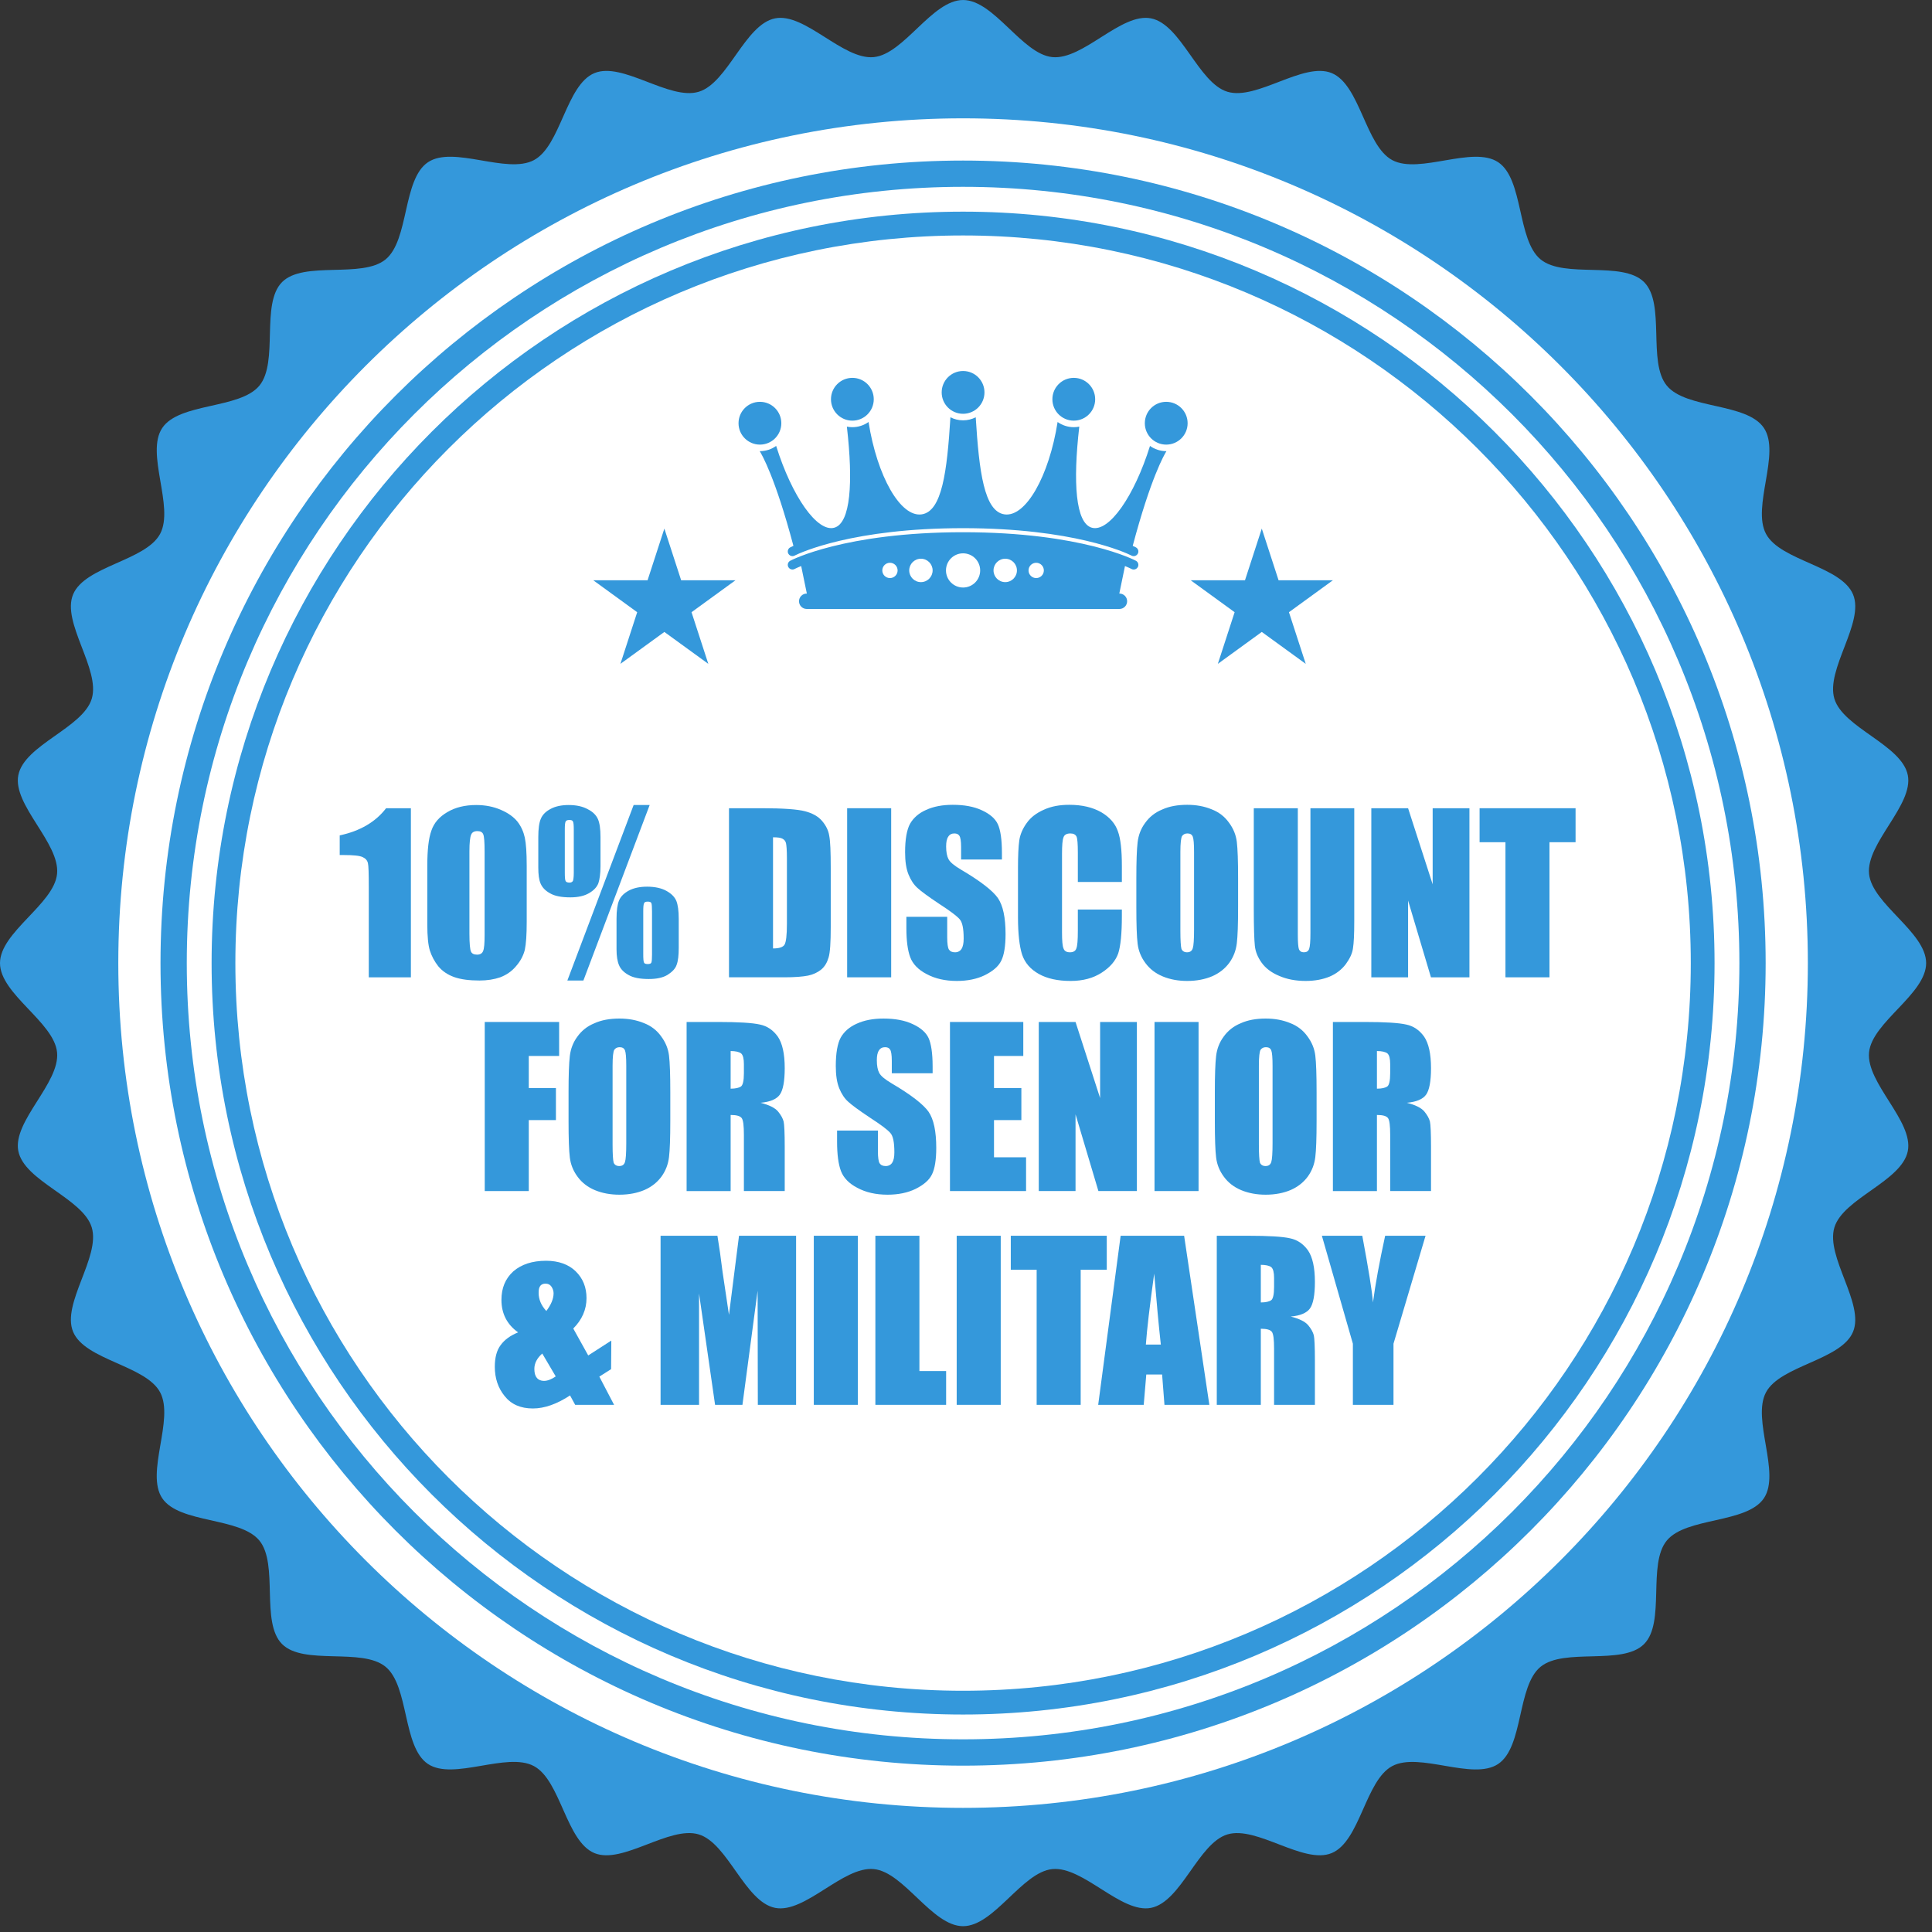 <?xml version="1.0" encoding="UTF-8" standalone="no"?> <svg xmlns="http://www.w3.org/2000/svg" xmlns:xlink="http://www.w3.org/1999/xlink" xmlns:serif="http://www.serif.com/" width="100%" height="100%" viewBox="0 0 196 196" version="1.1" xml:space="preserve" style="fill-rule:evenodd;clip-rule:evenodd;stroke-linejoin:round;stroke-miterlimit:2;"><rect x="0" y="0" width="196" height="196" fill="#333333" stroke="none"/><g><path d="M195.406,97.705c0,3.143 -5.493,5.992 -5.792,9.057c-0.305,3.122 4.53,6.978 3.932,10.01c-0.606,3.068 -6.552,4.793 -7.448,7.75c-0.905,2.996 3.08,7.728 1.892,10.588c-1.195,2.882 -7.363,3.404 -8.829,6.136c-1.47,2.746 1.512,8.168 -0.215,10.748c-1.734,2.586 -7.883,1.897 -9.853,4.297c-1.981,2.405 -0.109,8.307 -2.307,10.502c-2.198,2.201 -8.096,0.331 -10.502,2.305c-2.397,1.973 -1.705,8.121 -4.296,9.855c-2.579,1.725 -7.998,-1.255 -10.749,0.215c-2.73,1.463 -3.252,7.629 -6.14,8.826c-2.856,1.184 -7.588,-2.8 -10.582,-1.894c-2.954,0.894 -4.678,6.842 -7.748,7.451c-3.025,0.598 -6.884,-4.239 -10.007,-3.935c-3.065,0.296 -5.914,5.793 -9.059,5.793c-3.144,-0 -5.994,-5.497 -9.058,-5.793c-3.123,-0.304 -6.978,4.533 -10.01,3.935c-3.067,-0.609 -4.787,-6.557 -7.746,-7.453c-2.993,-0.904 -7.728,3.08 -10.586,1.896c-2.886,-1.197 -3.408,-7.363 -6.14,-8.828c-2.747,-1.472 -8.173,1.509 -10.752,-0.217c-2.584,-1.735 -1.894,-7.884 -4.295,-9.857c-2.407,-1.973 -8.303,-0.105 -10.5,-2.304c-2.199,-2.198 -0.329,-8.095 -2.304,-10.503c-1.973,-2.396 -8.122,-1.705 -9.856,-4.294c-1.724,-2.577 1.259,-7.999 -0.213,-10.748c-1.468,-2.735 -7.632,-3.256 -8.827,-6.139c-1.19,-2.86 2.799,-7.59 1.892,-10.584c-0.893,-2.955 -6.841,-4.68 -7.449,-7.748c-0.599,-3.028 4.238,-6.888 3.931,-10.008c-0.292,-3.064 -5.79,-5.916 -5.79,-9.059c0,-3.141 5.498,-5.993 5.79,-9.058c0.307,-3.119 -4.53,-6.981 -3.931,-10.008c0.608,-3.074 6.556,-4.793 7.449,-7.75c0.907,-2.996 -3.082,-7.728 -1.892,-10.586c1.195,-2.883 7.359,-3.405 8.827,-6.141c1.472,-2.748 -1.511,-8.17 0.218,-10.746c1.731,-2.588 7.882,-1.898 9.856,-4.296c1.975,-2.407 0.105,-8.307 2.303,-10.506c2.199,-2.194 8.096,-0.327 10.5,-2.299c2.399,-1.973 1.71,-8.123 4.298,-9.858c2.577,-1.726 7.998,1.256 10.752,-0.216c2.73,-1.463 3.252,-7.631 6.135,-8.825c2.859,-1.187 7.591,2.799 10.584,1.892c2.959,-0.896 4.679,-6.841 7.746,-7.447c3.027,-0.599 6.887,4.236 10.01,3.932c3.064,-0.296 5.914,-5.793 9.058,-5.793c3.145,0 5.994,5.497 9.059,5.793c3.123,0.304 6.975,-4.531 10.007,-3.932c3.07,0.606 4.794,6.551 7.753,7.447c2.991,0.907 7.722,-3.079 10.584,-1.892c2.883,1.198 3.41,7.362 6.138,8.826c2.749,1.473 8.169,-1.507 10.749,0.215c2.59,1.735 1.896,7.887 4.3,9.858c2.402,1.974 8.3,0.105 10.498,2.302c2.199,2.204 0.328,8.099 2.304,10.503c1.971,2.402 8.12,1.71 9.853,4.298c1.727,2.58 -1.255,8 0.216,10.749c1.465,2.731 7.634,3.255 8.829,6.14c1.185,2.859 -2.8,7.591 -1.895,10.582c0.896,2.957 6.842,4.682 7.448,7.75c0.598,3.027 -4.237,6.889 -3.932,10.008c0.299,3.065 5.792,5.917 5.792,9.058Z" style="fill:#3498db;fill-rule:nonzero;"></path><path d="M183.406,97.705c0,47.331 -38.375,85.702 -85.706,85.702c-47.334,-0 -85.699,-38.371 -85.699,-85.702c0,-47.33 38.365,-85.701 85.699,-85.701c47.331,-0 85.706,38.371 85.706,85.701Z" style="fill:#fff;fill-rule:nonzero;"></path><path d="M179.124,97.705c-0,44.965 -36.454,81.42 -81.422,81.42c-44.967,-0 -81.419,-36.455 -81.419,-81.42c-0,-44.964 36.452,-81.417 81.419,-81.417c44.968,-0 81.422,36.453 81.422,81.417Z" style="fill:#3498db;fill-rule:nonzero;"></path><path d="M176.459,97.705c-0,43.491 -35.262,78.748 -78.757,78.748c-43.492,-0 -78.754,-35.257 -78.754,-78.748c-0,-43.492 35.262,-78.752 78.754,-78.752c43.495,-0 78.757,35.26 78.757,78.752Z" style="fill:#fff;fill-rule:nonzero;"></path><path d="M173.94,97.705c0,42.102 -34.136,76.232 -76.238,76.232c-42.103,-0 -76.235,-34.13 -76.235,-76.232c0,-42.1 34.132,-76.233 76.235,-76.233c42.102,-0 76.238,34.133 76.238,76.233Z" style="fill:#3498db;fill-rule:nonzero;"></path><path d="M171.529,97.705c-0,40.768 -33.059,73.821 -73.832,73.821c-40.769,-0 -73.819,-33.053 -73.819,-73.821c-0,-40.767 33.05,-73.818 73.819,-73.818c40.773,-0 73.832,33.051 73.832,73.818Z" style="fill:#fff;fill-rule:nonzero;"></path><path d="M79.265,42.936c-0,-1.199 -0.972,-2.172 -2.171,-2.172c-1.199,-0 -2.171,0.973 -2.171,2.172c0,1.198 0.972,2.17 2.171,2.17c1.199,-0 2.171,-0.972 2.171,-2.17Zm7.208,-0.261c1.198,-0 2.17,-0.972 2.17,-2.171c0,-1.199 -0.972,-2.171 -2.17,-2.171c-1.2,-0 -2.171,0.972 -2.171,2.171c0,1.199 0.971,2.171 2.171,2.171Zm11.23,-0.696c1.2,-0 2.171,-0.971 2.171,-2.17c-0,-1.199 -0.971,-2.171 -2.171,-2.171c-1.198,-0 -2.17,0.972 -2.17,2.171c-0,1.199 0.972,2.17 2.17,2.17Zm20.609,-1.215c-1.199,-0 -2.17,0.973 -2.17,2.172c-0,1.198 0.971,2.17 2.17,2.17c1.2,-0 2.172,-0.972 2.172,-2.17c0,-1.199 -0.972,-2.172 -2.172,-2.172Zm-9.378,1.911c1.199,-0 2.171,-0.972 2.171,-2.171c0,-1.199 -0.972,-2.171 -2.171,-2.171c-1.199,-0 -2.17,0.972 -2.17,2.171c0,1.199 0.971,2.171 2.17,2.171Zm9.378,3.094c-0.614,-0.001 -1.181,-0.198 -1.645,-0.53c-1.605,5.128 -4.167,8.783 -5.9,8.296c-1.649,-0.463 -1.93,-4.57 -1.275,-10.253c-0.181,0.036 -0.367,0.054 -0.558,0.055c-0.611,-0.001 -1.177,-0.196 -1.641,-0.526c-0.868,5.513 -3.233,9.67 -5.381,9.372c-2.073,-0.288 -2.583,-4.339 -2.925,-9.85c-0.386,0.197 -0.821,0.31 -1.284,0.31c-0.462,-0 -0.897,-0.113 -1.283,-0.31c-0.342,5.511 -0.852,9.562 -2.925,9.85c-2.148,0.298 -4.513,-3.859 -5.382,-9.372c-0.463,0.33 -1.028,0.525 -1.64,0.526c-0.191,-0.001 -0.377,-0.019 -0.558,-0.055c0.655,5.683 0.374,9.79 -1.275,10.253c-1.733,0.487 -4.295,-3.168 -5.9,-8.296c-0.464,0.332 -1.032,0.529 -1.646,0.53c-0.008,-0 -0.015,-0.001 -0.023,-0.001c0.229,0.363 1.586,2.701 3.421,9.606c-0.204,0.093 -0.312,0.15 -0.321,0.155c-0.23,0.122 -0.318,0.409 -0.196,0.639c0.086,0.16 0.25,0.252 0.42,0.252c0.075,-0 0.151,-0.018 0.222,-0.056l-0.001,-0c-0,-0 0.013,-0.007 0.05,-0.026c0.568,-0.279 5.873,-2.754 17.037,-2.756c11.166,0.002 16.471,2.477 17.037,2.756c0.038,0.019 0.05,0.026 0.05,0.026c0.071,0.038 0.147,0.056 0.222,0.056c0.17,-0 0.334,-0.092 0.419,-0.252c0.123,-0.23 0.035,-0.517 -0.195,-0.639c-0.009,-0.005 -0.117,-0.062 -0.322,-0.155c1.837,-6.905 3.193,-9.243 3.422,-9.606c-0.008,-0 -0.015,0.001 -0.024,0.001Zm-3.076,11.118c-0.065,-0.035 -5.474,-2.894 -17.533,-2.893c-12.058,-0.001 -17.467,2.858 -17.532,2.893c-0.23,0.122 -0.318,0.409 -0.196,0.64c0.086,0.159 0.25,0.251 0.42,0.251c0.075,-0 0.151,-0.018 0.222,-0.056l-0.001,-0c-0,-0 0.013,-0.007 0.05,-0.026c0.089,-0.043 0.292,-0.14 0.613,-0.272l0.575,2.791l-0.012,-0c-0.432,-0 -0.782,0.35 -0.782,0.782c-0,0.432 0.35,0.782 0.782,0.782l31.724,-0c0.431,-0 0.781,-0.35 0.781,-0.782c-0,-0.432 -0.35,-0.782 -0.781,-0.782l-0.013,-0l0.575,-2.791c0.321,0.132 0.524,0.229 0.612,0.272c0.038,0.019 0.05,0.026 0.05,0.026c0.071,0.038 0.147,0.056 0.222,0.056c0.17,-0 0.334,-0.092 0.419,-0.251c0.123,-0.231 0.035,-0.518 -0.195,-0.64Zm-24.95,1.758c-0.429,-0 -0.777,-0.347 -0.777,-0.776c0,-0.428 0.348,-0.776 0.777,-0.776c0.428,-0 0.776,0.348 0.776,0.776c0,0.429 -0.348,0.776 -0.776,0.776Zm3.141,0.411c-0.655,-0 -1.187,-0.531 -1.187,-1.187c-0,-0.656 0.532,-1.187 1.187,-1.187c0.655,-0 1.187,0.531 1.187,1.187c-0,0.656 -0.532,1.187 -1.187,1.187Zm4.276,0.548c-0.958,-0 -1.734,-0.777 -1.734,-1.735c-0,-0.958 0.776,-1.734 1.734,-1.734c0.958,-0 1.735,0.776 1.735,1.734c-0,0.958 -0.777,1.735 -1.735,1.735Zm4.277,-0.548c-0.655,-0 -1.187,-0.531 -1.187,-1.187c-0,-0.656 0.532,-1.187 1.187,-1.187c0.656,-0 1.187,0.531 1.187,1.187c-0,0.656 -0.531,1.187 -1.187,1.187Zm3.141,-0.411c-0.428,-0 -0.776,-0.347 -0.776,-0.776c0,-0.428 0.348,-0.776 0.776,-0.776c0.429,-0 0.777,0.348 0.777,0.776c0,0.429 -0.348,0.776 -0.777,0.776Z" style="fill:#3498db;fill-rule:nonzero;"></path><path d="M67.399,53.626l1.703,5.241l5.512,-0l-4.459,3.241l1.703,5.24l-4.459,-3.238l-4.458,3.238l1.702,-5.24l-4.458,-3.241l5.511,-0l1.703,-5.241Z" style="fill:#3498db;fill-rule:nonzero;"></path><path d="M128.007,53.626l1.703,5.241l5.512,-0l-4.459,3.241l1.703,5.24l-4.459,-3.238l-4.458,3.238l1.703,-5.24l-4.459,-3.241l5.511,-0l1.703,-5.241Z" style="fill:#3498db;fill-rule:nonzero;"></path><g transform="matrix(0.281,0,0,0.281,-317.389,-791.201)"><g transform="matrix(77.174,0,0,77.174,1251.68,3168.5)"><path d="M0.339,-0.791l0,0.791l-0.197,-0l0,-0.424c0,-0.061 -0.001,-0.098 -0.004,-0.11c-0.003,-0.013 -0.011,-0.022 -0.024,-0.028c-0.014,-0.007 -0.043,-0.01 -0.089,-0.01l-0.019,0l-0,-0.092c0.095,-0.02 0.168,-0.063 0.217,-0.127l0.116,0Z" style="fill:#3498db;fill-rule:nonzero;"></path></g><g transform="matrix(77.174,0,0,77.174,1281.07,3168.5)"><path d="M0.5,-0.523l0,0.264c0,0.06 -0.003,0.103 -0.009,0.131c-0.007,0.027 -0.02,0.052 -0.041,0.076c-0.02,0.024 -0.045,0.041 -0.074,0.052c-0.029,0.01 -0.061,0.015 -0.097,0.015c-0.047,0 -0.087,-0.005 -0.118,-0.016c-0.031,-0.011 -0.056,-0.028 -0.075,-0.051c-0.018,-0.023 -0.031,-0.048 -0.039,-0.073c-0.008,-0.026 -0.012,-0.066 -0.012,-0.122l0,-0.276c0,-0.073 0.006,-0.127 0.019,-0.163c0.012,-0.036 0.037,-0.065 0.075,-0.087c0.037,-0.022 0.082,-0.033 0.135,-0.033c0.043,0 0.082,0.008 0.116,0.023c0.035,0.015 0.06,0.034 0.077,0.055c0.017,0.022 0.028,0.047 0.034,0.074c0.006,0.028 0.009,0.071 0.009,0.131Zm-0.197,-0.066c0,-0.042 -0.002,-0.069 -0.006,-0.079c-0.004,-0.011 -0.013,-0.016 -0.028,-0.016c-0.015,-0 -0.025,0.006 -0.029,0.017c-0.005,0.011 -0.008,0.037 -0.008,0.078l0,0.385c0,0.046 0.003,0.074 0.007,0.083c0.004,0.01 0.014,0.015 0.029,0.015c0.014,-0 0.024,-0.006 0.028,-0.017c0.005,-0.011 0.007,-0.036 0.007,-0.075l0,-0.391Z" style="fill:#3498db;fill-rule:nonzero;"></path></g><g transform="matrix(77.174,0,0,77.174,1322.45,3168.5)"><path d="M0.539,-0.806l-0.31,0.821l-0.075,0l0.31,-0.821l0.075,0Zm-0.23,0.15l-0,0.136c-0,0.035 -0.004,0.062 -0.01,0.08c-0.007,0.018 -0.021,0.033 -0.043,0.046c-0.022,0.013 -0.051,0.02 -0.088,0.02c-0.041,-0 -0.073,-0.006 -0.095,-0.019c-0.022,-0.012 -0.036,-0.027 -0.044,-0.045c-0.008,-0.018 -0.011,-0.043 -0.011,-0.076l-0,-0.142c-0,-0.039 0.004,-0.068 0.012,-0.086c0.008,-0.019 0.023,-0.034 0.046,-0.046c0.022,-0.012 0.051,-0.018 0.084,-0.018c0.037,0 0.067,0.007 0.09,0.02c0.024,0.012 0.039,0.028 0.047,0.046c0.008,0.018 0.012,0.046 0.012,0.084Zm-0.125,-0.034c-0,-0.021 -0.001,-0.034 -0.004,-0.039c-0.002,-0.005 -0.007,-0.007 -0.017,-0.007c-0.009,-0 -0.014,0.002 -0.017,0.007c-0.003,0.006 -0.004,0.018 -0.004,0.039l0,0.199c0,0.023 0.001,0.036 0.004,0.041c0.002,0.004 0.008,0.007 0.018,0.007c0.008,-0 0.013,-0.003 0.016,-0.008c0.002,-0.005 0.004,-0.018 0.004,-0.037l-0,-0.202Zm0.491,0.416l0,0.136c0,0.035 -0.003,0.062 -0.01,0.08c-0.006,0.018 -0.021,0.033 -0.043,0.047c-0.022,0.013 -0.051,0.019 -0.087,0.019c-0.041,0 -0.073,-0.006 -0.095,-0.019c-0.022,-0.012 -0.037,-0.028 -0.044,-0.045c-0.008,-0.018 -0.012,-0.043 -0.012,-0.075l0,-0.143c0,-0.039 0.004,-0.067 0.012,-0.086c0.008,-0.019 0.024,-0.034 0.046,-0.046c0.023,-0.012 0.051,-0.018 0.085,-0.018c0.037,0 0.068,0.007 0.091,0.02c0.023,0.013 0.038,0.028 0.046,0.047c0.007,0.018 0.011,0.046 0.011,0.083Zm-0.125,-0.034c0,-0.021 -0.001,-0.034 -0.003,-0.039c-0.002,-0.005 -0.008,-0.007 -0.017,-0.007c-0.009,-0 -0.015,0.002 -0.017,0.007c-0.003,0.006 -0.004,0.018 -0.004,0.039l0,0.199c0,0.023 0.001,0.036 0.004,0.041c0.002,0.004 0.008,0.006 0.017,0.006c0.009,0 0.015,-0.002 0.017,-0.007c0.002,-0.005 0.003,-0.017 0.003,-0.037l0,-0.202Z" style="fill:#3498db;fill-rule:nonzero;"></path></g><g transform="matrix(77.174,0,0,77.174,1389.52,3168.5)"><path d="M0.041,-0.791l0.154,0c0.099,0 0.166,0.005 0.201,0.014c0.035,0.009 0.062,0.024 0.08,0.045c0.018,0.021 0.03,0.044 0.034,0.07c0.005,0.025 0.007,0.075 0.007,0.15l0,0.277c0,0.071 -0.003,0.119 -0.01,0.142c-0.007,0.024 -0.018,0.043 -0.035,0.057c-0.016,0.013 -0.037,0.023 -0.061,0.028c-0.025,0.005 -0.062,0.008 -0.111,0.008l-0.259,-0l0,-0.791Zm0.206,0.136l-0,0.52c0.029,-0 0.047,-0.006 0.054,-0.018c0.007,-0.012 0.011,-0.044 0.011,-0.097l-0,-0.307c-0,-0.036 -0.002,-0.059 -0.004,-0.069c-0.002,-0.01 -0.007,-0.017 -0.016,-0.022c-0.008,-0.005 -0.023,-0.007 -0.045,-0.007Z" style="fill:#3498db;fill-rule:nonzero;"></path></g><g transform="matrix(77.174,0,0,77.174,1432.18,3168.5)"><rect x="0.041" y="-0.791" width="0.206" height="0.791" style="fill:#3498db;fill-rule:nonzero;"></rect></g><g transform="matrix(77.174,0,0,77.174,1454.41,3168.5)"><path d="M0.477,-0.551l-0.191,-0l-0,-0.059c-0,-0.027 -0.003,-0.045 -0.008,-0.052c-0.005,-0.008 -0.013,-0.011 -0.024,-0.011c-0.012,-0 -0.022,0.005 -0.028,0.015c-0.007,0.01 -0.01,0.025 -0.01,0.046c0,0.026 0.004,0.046 0.011,0.059c0.007,0.014 0.026,0.03 0.058,0.049c0.092,0.054 0.149,0.099 0.173,0.133c0.024,0.035 0.036,0.091 0.036,0.169c-0,0.056 -0.007,0.098 -0.02,0.124c-0.013,0.027 -0.039,0.049 -0.077,0.068c-0.037,0.018 -0.081,0.027 -0.131,0.027c-0.055,-0 -0.102,-0.011 -0.141,-0.032c-0.039,-0.02 -0.065,-0.047 -0.077,-0.079c-0.012,-0.032 -0.018,-0.078 -0.018,-0.137l0,-0.052l0.191,-0l0,0.096c0,0.03 0.003,0.049 0.008,0.057c0.006,0.009 0.015,0.013 0.029,0.013c0.013,-0 0.024,-0.006 0.03,-0.016c0.007,-0.011 0.01,-0.027 0.01,-0.048c0,-0.047 -0.006,-0.077 -0.019,-0.091c-0.013,-0.015 -0.045,-0.039 -0.096,-0.072c-0.051,-0.034 -0.085,-0.059 -0.101,-0.074c-0.017,-0.015 -0.031,-0.036 -0.042,-0.063c-0.011,-0.027 -0.016,-0.062 -0.016,-0.104c-0,-0.061 0.008,-0.105 0.023,-0.133c0.016,-0.028 0.041,-0.05 0.075,-0.065c0.035,-0.016 0.076,-0.024 0.125,-0.024c0.053,-0 0.099,0.008 0.137,0.026c0.037,0.017 0.062,0.039 0.074,0.065c0.012,0.026 0.019,0.071 0.019,0.133l-0,0.032Z" style="fill:#3498db;fill-rule:nonzero;"></path></g><g transform="matrix(77.174,0,0,77.174,1494.32,3168.5)"><path d="M0.521,-0.446l-0.206,-0l0,-0.138c0,-0.04 -0.002,-0.065 -0.006,-0.074c-0.005,-0.01 -0.014,-0.015 -0.029,-0.015c-0.017,-0 -0.028,0.006 -0.032,0.018c-0.005,0.012 -0.007,0.038 -0.007,0.078l-0,0.367c-0,0.038 0.002,0.064 0.007,0.075c0.004,0.012 0.014,0.018 0.03,0.018c0.016,-0 0.026,-0.006 0.03,-0.018c0.005,-0.012 0.007,-0.039 0.007,-0.083l0,-0.099l0.206,0l-0,0.031c-0,0.082 -0.006,0.14 -0.017,0.174c-0.012,0.034 -0.037,0.064 -0.077,0.09c-0.04,0.026 -0.088,0.039 -0.146,0.039c-0.06,-0 -0.11,-0.011 -0.149,-0.033c-0.039,-0.022 -0.065,-0.052 -0.078,-0.091c-0.012,-0.038 -0.019,-0.096 -0.019,-0.174l0,-0.231c0,-0.057 0.002,-0.099 0.006,-0.128c0.004,-0.028 0.016,-0.056 0.035,-0.082c0.019,-0.027 0.046,-0.047 0.08,-0.062c0.035,-0.016 0.074,-0.023 0.119,-0.023c0.06,-0 0.11,0.012 0.15,0.035c0.039,0.023 0.065,0.053 0.077,0.088c0.013,0.034 0.019,0.089 0.019,0.163l-0,0.075Z" style="fill:#3498db;fill-rule:nonzero;"></path></g><g transform="matrix(77.174,0,0,77.174,1537.05,3168.5)"><path d="M0.511,-0.328c-0,0.08 -0.002,0.136 -0.006,0.169c-0.004,0.033 -0.015,0.063 -0.035,0.091c-0.02,0.027 -0.046,0.048 -0.08,0.063c-0.033,0.014 -0.072,0.022 -0.117,0.022c-0.042,-0 -0.08,-0.007 -0.114,-0.021c-0.034,-0.014 -0.061,-0.035 -0.081,-0.062c-0.021,-0.028 -0.033,-0.058 -0.037,-0.091c-0.004,-0.032 -0.006,-0.089 -0.006,-0.171l0,-0.135c0,-0.079 0.002,-0.136 0.006,-0.169c0.004,-0.033 0.015,-0.063 0.035,-0.09c0.02,-0.028 0.046,-0.049 0.08,-0.063c0.033,-0.015 0.072,-0.022 0.117,-0.022c0.042,-0 0.08,0.007 0.114,0.021c0.034,0.013 0.061,0.034 0.081,0.062c0.021,0.028 0.033,0.058 0.037,0.09c0.004,0.033 0.006,0.09 0.006,0.171l-0,0.135Zm-0.206,-0.259c0,-0.037 -0.002,-0.061 -0.006,-0.071c-0.004,-0.01 -0.012,-0.015 -0.025,-0.015c-0.011,-0 -0.019,0.004 -0.025,0.012c-0.005,0.008 -0.008,0.033 -0.008,0.074l-0,0.369c-0,0.046 0.002,0.074 0.005,0.085c0.004,0.01 0.013,0.016 0.026,0.016c0.014,-0 0.023,-0.006 0.027,-0.019c0.004,-0.012 0.006,-0.042 0.006,-0.088l0,-0.363Z" style="fill:#3498db;fill-rule:nonzero;"></path></g><g transform="matrix(77.174,0,0,77.174,1579.22,3168.5)"><path d="M0.508,-0.791l0,0.529c0,0.06 -0.002,0.102 -0.006,0.126c-0.003,0.024 -0.015,0.049 -0.034,0.075c-0.019,0.025 -0.045,0.045 -0.076,0.058c-0.032,0.013 -0.069,0.02 -0.111,0.02c-0.047,-0 -0.089,-0.008 -0.125,-0.024c-0.036,-0.015 -0.063,-0.036 -0.081,-0.061c-0.018,-0.025 -0.029,-0.051 -0.032,-0.079c-0.003,-0.028 -0.005,-0.087 -0.005,-0.176l0,-0.468l0.206,0l-0,0.593c-0,0.035 0.002,0.057 0.005,0.066c0.004,0.01 0.012,0.015 0.023,0.015c0.013,-0 0.021,-0.005 0.025,-0.016c0.004,-0.011 0.006,-0.036 0.006,-0.075l-0,-0.583l0.205,0Z" style="fill:#3498db;fill-rule:nonzero;"></path></g><g transform="matrix(77.174,0,0,77.174,1621.42,3168.5)"><path d="M0.5,-0.791l0,0.791l-0.18,-0l-0.107,-0.359l-0,0.359l-0.172,-0l0,-0.791l0.172,0l0.115,0.356l0,-0.356l0.172,0Z" style="fill:#3498db;fill-rule:nonzero;"></path></g><g transform="matrix(77.174,0,0,77.174,1663.21,3168.5)"><path d="M0.455,-0.791l0,0.159l-0.122,-0l0,0.632l-0.206,-0l0,-0.632l-0.121,-0l-0,-0.159l0.449,0Z" style="fill:#3498db;fill-rule:nonzero;"></path></g><g transform="matrix(77.174,0,0,77.174,1301.34,3245.67)"><path d="M0.041,-0.791l0.348,0l0,0.159l-0.142,-0l-0,0.15l0.127,-0l-0,0.15l-0.127,-0l-0,0.332l-0.206,-0l0,-0.791Z" style="fill:#3498db;fill-rule:nonzero;"></path></g><g transform="matrix(77.174,0,0,77.174,1332.06,3245.67)"><path d="M0.511,-0.328c-0,0.08 -0.002,0.136 -0.006,0.169c-0.004,0.033 -0.015,0.063 -0.035,0.091c-0.02,0.027 -0.046,0.048 -0.08,0.063c-0.033,0.014 -0.072,0.022 -0.117,0.022c-0.042,-0 -0.08,-0.007 -0.114,-0.021c-0.034,-0.014 -0.061,-0.035 -0.081,-0.062c-0.021,-0.028 -0.033,-0.058 -0.037,-0.091c-0.004,-0.032 -0.006,-0.089 -0.006,-0.171l0,-0.135c0,-0.079 0.002,-0.136 0.006,-0.169c0.004,-0.033 0.015,-0.063 0.035,-0.09c0.02,-0.028 0.046,-0.049 0.08,-0.063c0.033,-0.015 0.072,-0.022 0.117,-0.022c0.042,-0 0.08,0.007 0.114,0.021c0.034,0.013 0.061,0.034 0.081,0.062c0.021,0.028 0.033,0.058 0.037,0.09c0.004,0.033 0.006,0.09 0.006,0.171l-0,0.135Zm-0.206,-0.259c0,-0.037 -0.002,-0.061 -0.006,-0.071c-0.004,-0.01 -0.012,-0.015 -0.025,-0.015c-0.011,-0 -0.019,0.004 -0.025,0.012c-0.005,0.008 -0.008,0.033 -0.008,0.074l-0,0.369c-0,0.046 0.002,0.074 0.005,0.085c0.004,0.01 0.013,0.016 0.026,0.016c0.014,-0 0.023,-0.006 0.027,-0.019c0.004,-0.012 0.006,-0.042 0.006,-0.088l0,-0.363Z" style="fill:#3498db;fill-rule:nonzero;"></path></g><g transform="matrix(77.174,0,0,77.174,1374.22,3245.67)"><path d="M0.041,-0.791l0.146,0c0.097,0 0.162,0.004 0.197,0.012c0.034,0.007 0.062,0.026 0.084,0.057c0.021,0.031 0.032,0.08 0.032,0.147c0,0.062 -0.008,0.103 -0.023,0.124c-0.015,0.021 -0.045,0.034 -0.09,0.038c0.04,0.01 0.068,0.024 0.082,0.041c0.014,0.017 0.022,0.032 0.026,0.047c0.003,0.014 0.005,0.053 0.005,0.117l0,0.208l-0.191,-0l0,-0.263c0,-0.042 -0.003,-0.068 -0.01,-0.078c-0.007,-0.01 -0.024,-0.015 -0.052,-0.015l-0,0.356l-0.206,0l0,-0.791Zm0.206,0.136l-0,0.176c0.023,-0 0.039,-0.004 0.048,-0.01c0.009,-0.006 0.014,-0.027 0.014,-0.062l0,-0.043c0,-0.025 -0.004,-0.042 -0.013,-0.05c-0.009,-0.007 -0.026,-0.011 -0.049,-0.011Z" style="fill:#3498db;fill-rule:nonzero;"></path></g><g transform="matrix(77.174,0,0,77.174,1429.39,3245.67)"><path d="M0.477,-0.551l-0.191,-0l-0,-0.059c-0,-0.027 -0.003,-0.045 -0.008,-0.052c-0.005,-0.008 -0.013,-0.011 -0.024,-0.011c-0.012,-0 -0.022,0.005 -0.028,0.015c-0.007,0.01 -0.01,0.025 -0.01,0.046c0,0.026 0.004,0.046 0.011,0.059c0.007,0.014 0.026,0.03 0.058,0.049c0.092,0.054 0.149,0.099 0.173,0.133c0.024,0.035 0.036,0.091 0.036,0.169c-0,0.056 -0.007,0.098 -0.02,0.124c-0.013,0.027 -0.039,0.049 -0.077,0.068c-0.037,0.018 -0.081,0.027 -0.131,0.027c-0.055,-0 -0.102,-0.011 -0.141,-0.032c-0.039,-0.02 -0.065,-0.047 -0.077,-0.079c-0.012,-0.032 -0.018,-0.078 -0.018,-0.137l0,-0.052l0.191,-0l0,0.096c0,0.03 0.003,0.049 0.008,0.057c0.006,0.009 0.015,0.013 0.029,0.013c0.013,-0 0.024,-0.006 0.03,-0.016c0.007,-0.011 0.01,-0.027 0.01,-0.048c0,-0.047 -0.006,-0.077 -0.019,-0.091c-0.013,-0.015 -0.045,-0.039 -0.096,-0.072c-0.051,-0.034 -0.085,-0.059 -0.101,-0.074c-0.017,-0.015 -0.031,-0.036 -0.042,-0.063c-0.011,-0.027 -0.016,-0.062 -0.016,-0.104c-0,-0.061 0.008,-0.105 0.023,-0.133c0.016,-0.028 0.041,-0.05 0.075,-0.065c0.035,-0.016 0.076,-0.024 0.125,-0.024c0.053,-0 0.099,0.008 0.137,0.026c0.037,0.017 0.062,0.039 0.074,0.065c0.012,0.026 0.019,0.071 0.019,0.133l-0,0.032Z" style="fill:#3498db;fill-rule:nonzero;"></path></g><g transform="matrix(77.174,0,0,77.174,1469.3,3245.67)"><path d="M0.041,-0.791l0.343,0l-0,0.159l-0.137,-0l-0,0.15l0.128,-0l0,0.15l-0.128,-0l-0,0.174l0.15,-0l0,0.158l-0.356,-0l0,-0.791Z" style="fill:#3498db;fill-rule:nonzero;"></path></g><g transform="matrix(77.174,0,0,77.174,1501.36,3245.67)"><path d="M0.5,-0.791l0,0.791l-0.18,-0l-0.107,-0.359l-0,0.359l-0.172,-0l0,-0.791l0.172,0l0.115,0.356l0,-0.356l0.172,0Z" style="fill:#3498db;fill-rule:nonzero;"></path></g><g transform="matrix(77.174,0,0,77.174,1543.15,3245.67)"><rect x="0.041" y="-0.791" width="0.206" height="0.791" style="fill:#3498db;fill-rule:nonzero;"></rect></g><g transform="matrix(77.174,0,0,77.174,1565.39,3245.67)"><path d="M0.511,-0.328c-0,0.08 -0.002,0.136 -0.006,0.169c-0.004,0.033 -0.015,0.063 -0.035,0.091c-0.02,0.027 -0.046,0.048 -0.08,0.063c-0.033,0.014 -0.072,0.022 -0.117,0.022c-0.042,-0 -0.08,-0.007 -0.114,-0.021c-0.034,-0.014 -0.061,-0.035 -0.081,-0.062c-0.021,-0.028 -0.033,-0.058 -0.037,-0.091c-0.004,-0.032 -0.006,-0.089 -0.006,-0.171l0,-0.135c0,-0.079 0.002,-0.136 0.006,-0.169c0.004,-0.033 0.015,-0.063 0.035,-0.09c0.02,-0.028 0.046,-0.049 0.08,-0.063c0.033,-0.015 0.072,-0.022 0.117,-0.022c0.042,-0 0.08,0.007 0.114,0.021c0.034,0.013 0.061,0.034 0.081,0.062c0.021,0.028 0.033,0.058 0.037,0.09c0.004,0.033 0.006,0.09 0.006,0.171l-0,0.135Zm-0.206,-0.259c0,-0.037 -0.002,-0.061 -0.006,-0.071c-0.004,-0.01 -0.012,-0.015 -0.025,-0.015c-0.011,-0 -0.019,0.004 -0.025,0.012c-0.005,0.008 -0.008,0.033 -0.008,0.074l-0,0.369c-0,0.046 0.002,0.074 0.005,0.085c0.004,0.01 0.013,0.016 0.026,0.016c0.014,-0 0.023,-0.006 0.027,-0.019c0.004,-0.012 0.006,-0.042 0.006,-0.088l0,-0.363Z" style="fill:#3498db;fill-rule:nonzero;"></path></g><g transform="matrix(77.174,0,0,77.174,1607.55,3245.67)"><path d="M0.041,-0.791l0.146,0c0.097,0 0.162,0.004 0.197,0.012c0.034,0.007 0.062,0.026 0.084,0.057c0.021,0.031 0.032,0.08 0.032,0.147c0,0.062 -0.008,0.103 -0.023,0.124c-0.015,0.021 -0.045,0.034 -0.09,0.038c0.04,0.01 0.068,0.024 0.082,0.041c0.014,0.017 0.022,0.032 0.026,0.047c0.003,0.014 0.005,0.053 0.005,0.117l0,0.208l-0.191,-0l0,-0.263c0,-0.042 -0.003,-0.068 -0.01,-0.078c-0.007,-0.01 -0.024,-0.015 -0.052,-0.015l-0,0.356l-0.206,0l0,-0.791Zm0.206,0.136l-0,0.176c0.023,-0 0.039,-0.004 0.048,-0.01c0.009,-0.006 0.014,-0.027 0.014,-0.062l0,-0.043c0,-0.025 -0.004,-0.042 -0.013,-0.05c-0.009,-0.007 -0.026,-0.011 -0.049,-0.011Z" style="fill:#3498db;fill-rule:nonzero;"></path></g><g transform="matrix(77.174,0,0,77.174,1306.75,3322.85)"><path d="M0.563,-0.3l-0.001,0.133l-0.055,0.035l0.069,0.132l-0.182,-0l-0.024,-0.044c-0.061,0.04 -0.119,0.061 -0.174,0.061c-0.057,-0 -0.101,-0.019 -0.132,-0.058c-0.031,-0.038 -0.046,-0.084 -0.046,-0.137c-0,-0.043 0.009,-0.077 0.027,-0.101c0.018,-0.025 0.045,-0.045 0.082,-0.06c-0.052,-0.037 -0.078,-0.088 -0.078,-0.152c-0,-0.055 0.018,-0.099 0.055,-0.133c0.038,-0.033 0.089,-0.05 0.154,-0.05c0.058,0 0.105,0.017 0.138,0.049c0.034,0.033 0.051,0.075 0.051,0.126c-0,0.053 -0.021,0.101 -0.062,0.142l0.07,0.126l0.107,-0.069Zm-0.304,-0.139c0.022,-0.029 0.034,-0.057 0.034,-0.083c-0,-0.011 -0.004,-0.022 -0.01,-0.031c-0.007,-0.01 -0.016,-0.014 -0.028,-0.014c-0.01,-0 -0.018,0.003 -0.024,0.01c-0.006,0.008 -0.008,0.018 -0.008,0.033c-0,0.031 0.012,0.059 0.036,0.085Zm0.044,0.306l-0.063,-0.107c-0.025,0.022 -0.037,0.046 -0.037,0.072c0,0.019 0.004,0.033 0.012,0.042c0.007,0.009 0.019,0.014 0.033,0.014c0.016,-0 0.035,-0.007 0.055,-0.021Z" style="fill:#3498db;fill-rule:nonzero;"></path></g><g transform="matrix(77.174,0,0,77.174,1364.82,3322.85)"><path d="M0.675,-0.791l0,0.791l-0.179,-0l-0.001,-0.534l-0.071,0.534l-0.128,-0l-0.075,-0.521l-0,0.521l-0.18,-0l0,-0.791l0.266,0c0.008,0.048 0.016,0.104 0.024,0.169l0.03,0.201l0.047,-0.37l0.267,0Z" style="fill:#3498db;fill-rule:nonzero;"></path></g><g transform="matrix(77.174,0,0,77.174,1420.14,3322.85)"><rect x="0.041" y="-0.791" width="0.206" height="0.791" style="fill:#3498db;fill-rule:nonzero;"></rect></g><g transform="matrix(77.174,0,0,77.174,1442.37,3322.85)"><path d="M0.247,-0.791l-0,0.633l0.125,-0l-0,0.158l-0.331,0l0,-0.791l0.206,0Z" style="fill:#3498db;fill-rule:nonzero;"></path></g><g transform="matrix(77.174,0,0,77.174,1471.73,3322.85)"><rect x="0.041" y="-0.791" width="0.206" height="0.791" style="fill:#3498db;fill-rule:nonzero;"></rect></g><g transform="matrix(77.174,0,0,77.174,1493.96,3322.85)"><path d="M0.455,-0.791l0,0.159l-0.122,-0l0,0.632l-0.206,-0l0,-0.632l-0.121,-0l-0,-0.159l0.449,0Z" style="fill:#3498db;fill-rule:nonzero;"></path></g><g transform="matrix(77.174,0,0,77.174,1526.44,3322.85)"><path d="M0.396,-0.791l0.118,0.791l-0.21,-0l-0.011,-0.142l-0.074,-0l-0.012,0.142l-0.213,-0l0.105,-0.791l0.297,0Zm-0.109,0.509c-0.01,-0.09 -0.02,-0.2 -0.031,-0.332c-0.021,0.151 -0.034,0.262 -0.039,0.332l0.07,-0Z" style="fill:#3498db;fill-rule:nonzero;"></path></g><g transform="matrix(77.174,0,0,77.174,1565.63,3322.85)"><path d="M0.041,-0.791l0.146,0c0.097,0 0.162,0.004 0.197,0.012c0.034,0.007 0.062,0.026 0.084,0.057c0.021,0.031 0.032,0.08 0.032,0.147c0,0.062 -0.008,0.103 -0.023,0.124c-0.015,0.021 -0.045,0.034 -0.09,0.038c0.04,0.01 0.068,0.024 0.082,0.041c0.014,0.017 0.022,0.032 0.026,0.047c0.003,0.014 0.005,0.053 0.005,0.117l0,0.208l-0.191,-0l0,-0.263c0,-0.042 -0.003,-0.068 -0.01,-0.078c-0.007,-0.01 -0.024,-0.015 -0.052,-0.015l-0,0.356l-0.206,0l0,-0.791Zm0.206,0.136l-0,0.176c0.023,-0 0.039,-0.004 0.048,-0.01c0.009,-0.006 0.014,-0.027 0.014,-0.062l0,-0.043c0,-0.025 -0.004,-0.042 -0.013,-0.05c-0.009,-0.007 -0.026,-0.011 -0.049,-0.011Z" style="fill:#3498db;fill-rule:nonzero;"></path></g><g transform="matrix(77.174,0,0,77.174,1607.2,3322.85)"><path d="M0.479,-0.791l-0.15,0.505l0,0.286l-0.19,-0l-0,-0.286l-0.145,-0.505l0.189,0c0.029,0.155 0.046,0.259 0.05,0.312c0.011,-0.084 0.03,-0.188 0.057,-0.312l0.189,0Z" style="fill:#3498db;fill-rule:nonzero;"></path></g></g></g></svg> 